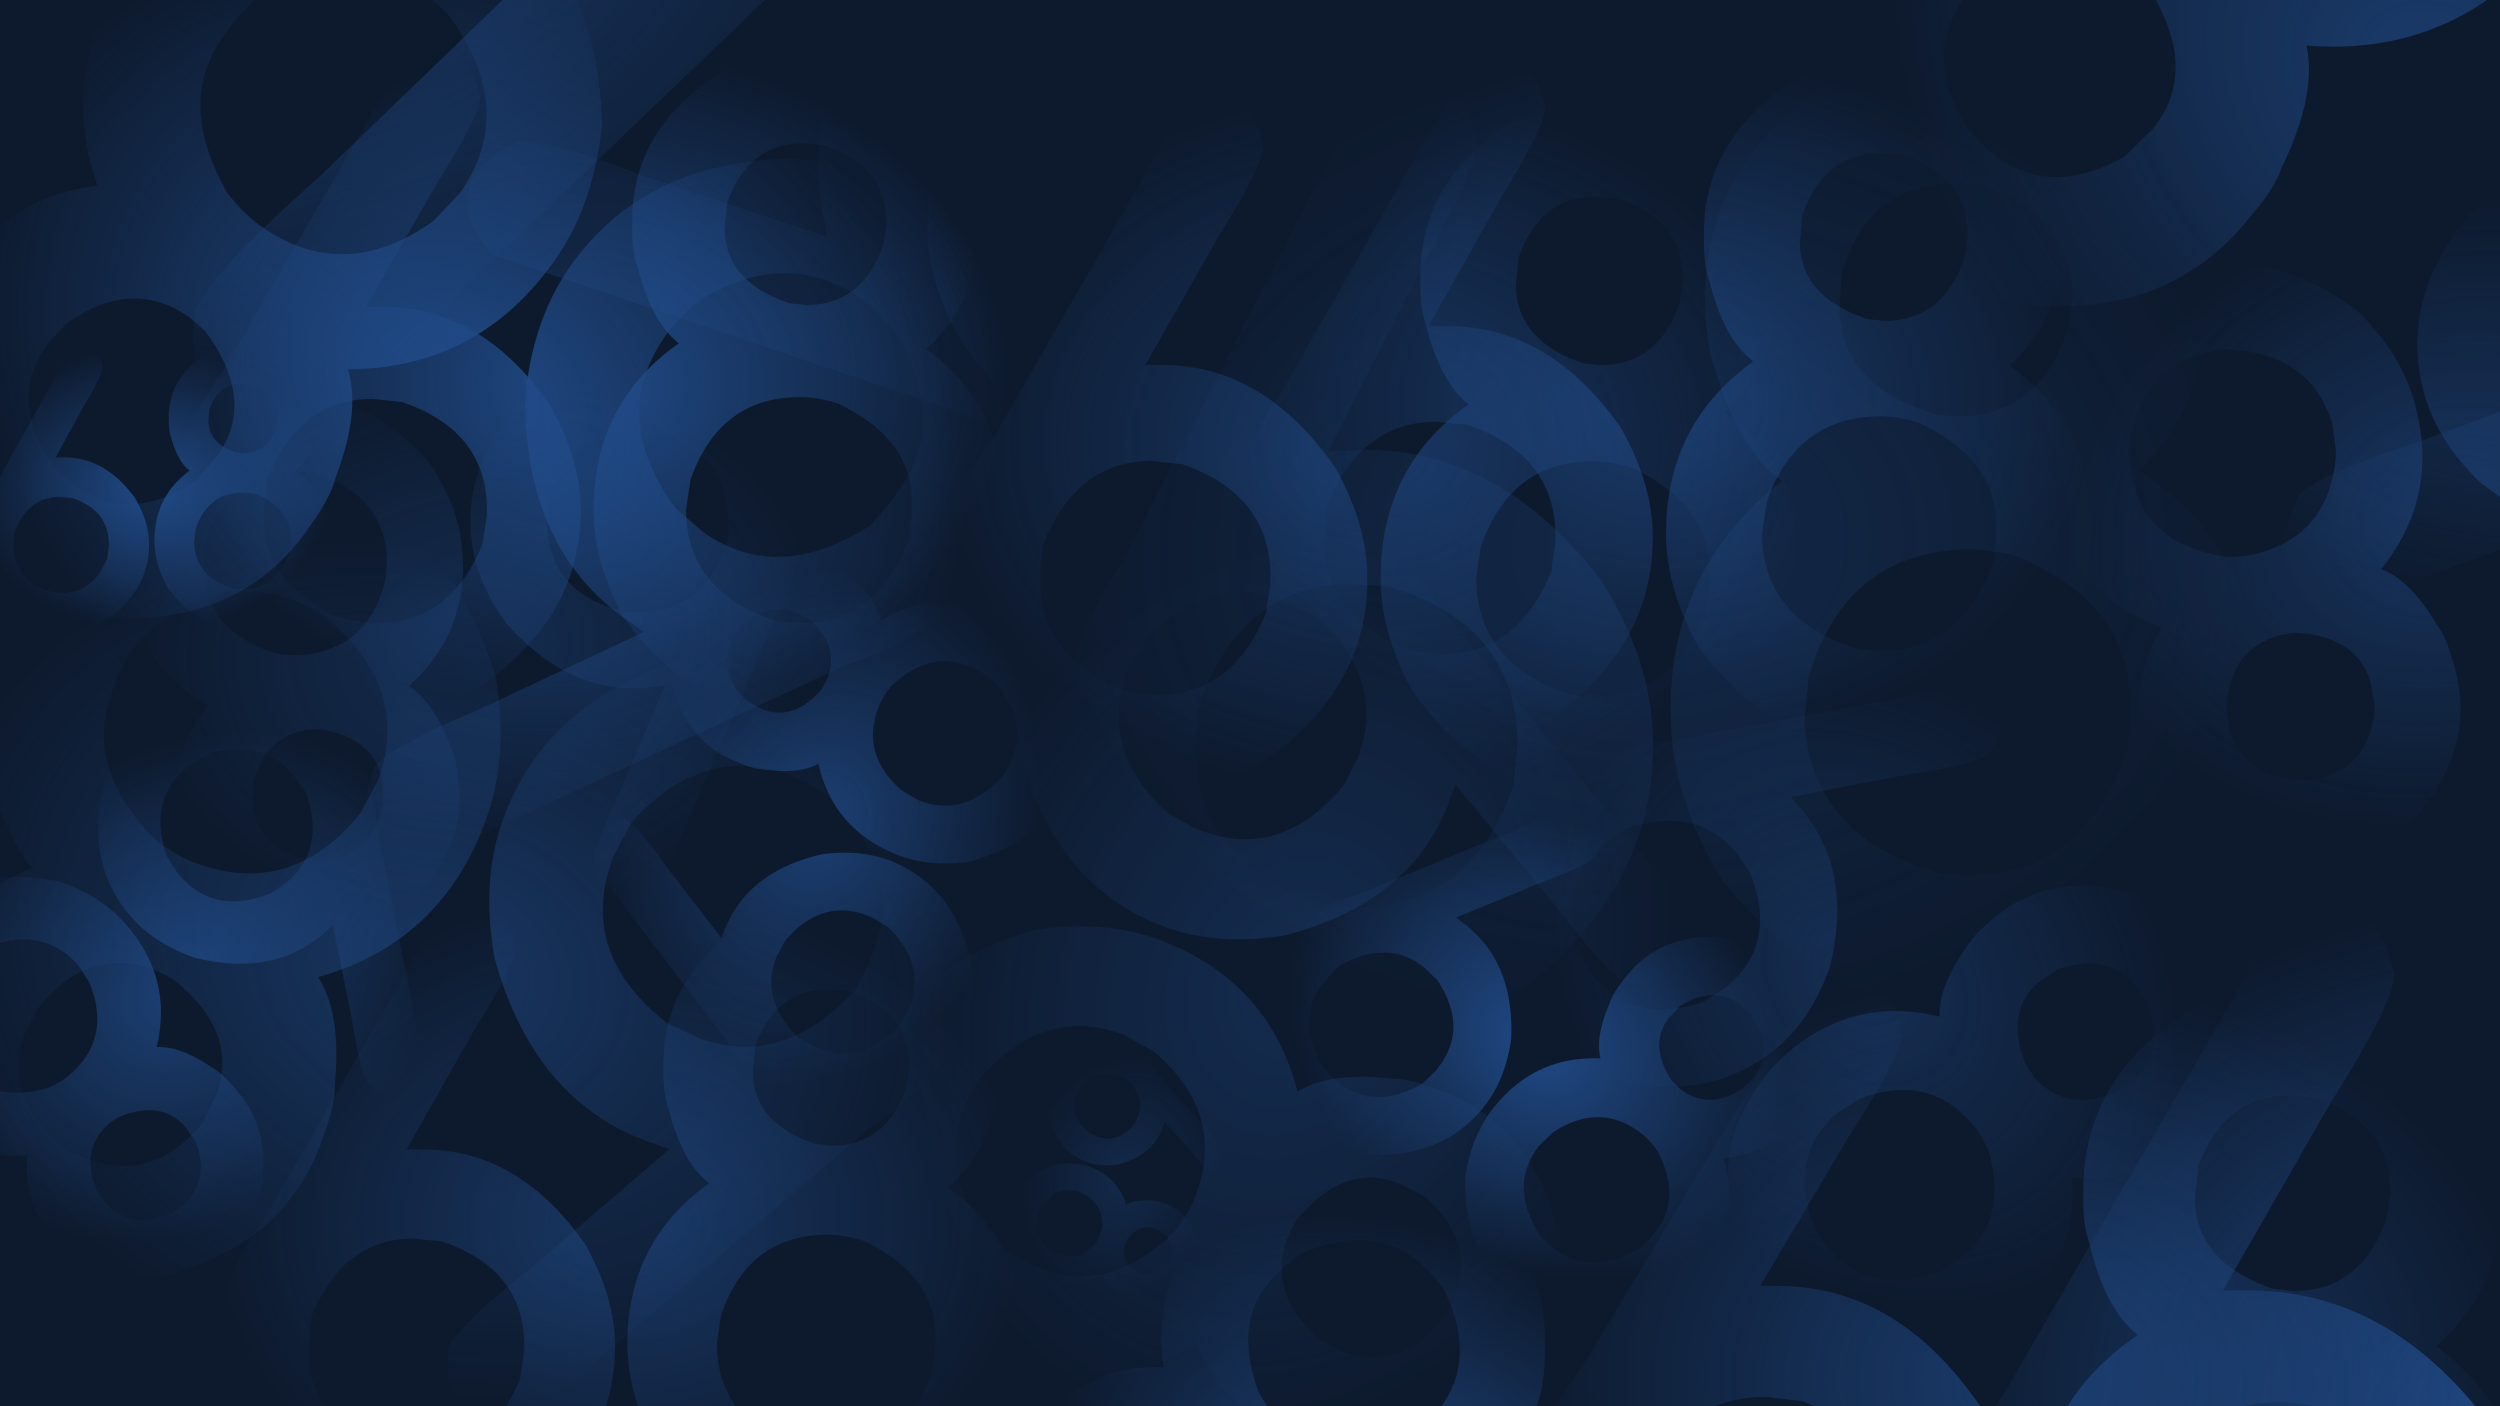 <svg xmlns="http://www.w3.org/2000/svg" xmlns:xlink="http://www.w3.org/1999/xlink" viewBox="0 0 1920 1080"><defs><radialGradient id="b" xlink:href="#a" gradientUnits="userSpaceOnUse" cy="293.53" cx="451.59" gradientTransform="matrix(1 0 0 .798 0 59.177)" r="321.78"/><linearGradient id="a"><stop offset="0" stop-color="#204a87"/><stop offset="1" stop-color="#204a87" stop-opacity="0"/></linearGradient></defs><path color="#000" fill="#0d1a2e" d="M0 0h1920v1080H0z"/><g stroke="url(#b)" stroke-width="2" fill="url(#b)"><path d="M202.85 386.91v11.95c0 31.185 17.982 55.882 53.947 74.092a162.565 162.565 0 0031.412 5.804c38.468 0 65.897-20.259 82.286-60.776l3.414-22.193v-4.438c0-40.29-21.738-67.832-65.215-82.628l-22.535-2.39c-37.33 0-64.418 20.6-81.262 61.8zm78.189-151.26h12.975c50.533 0 93.326 25.153 128.38 75.458 15.706 27.77 23.559 54.858 23.559 81.262 0 52.126-23.787 95.716-71.36 130.77-27.088 17.527-55.199 26.291-84.335 26.291h-6.487c-50.078 0-93.212-24.811-129.4-74.433-15.706-28.225-23.56-55.768-23.56-82.628 0-35.282 12.634-69.767 37.9-103.46l139.99-241.04c10.244-6.145 19.12-9.218 26.633-9.219 17.072 0 28.225 11.723 33.46 35.168 0 9.56-10.811 31.413-32.436 65.556zM618.72 37.622c42.338 0 78.189 18.666 107.55 55.996 16.844 22.991 25.266 48.257 25.266 75.799v6.487c0 37.103-13.43 67.833-40.29 92.188 40.745 29.591 61.117 70.792 61.117 123.6 0 52.354-23.901 96.172-71.702 131.45-27.088 17.527-55.313 26.291-84.676 26.291h-6.487c-50.305 0-93.668-24.81-130.09-74.433-15.706-28.453-23.56-56.223-23.56-83.31 0-54.63 21.853-97.31 65.557-128.04-14.113-10.927-24.697-30.502-31.754-58.728-2.732-7.056-4.098-16.73-4.098-29.022v-6.487c0-46.89 22.421-84.676 67.263-113.36 22.307-12.291 44.273-18.437 65.897-18.438zm-62.14 137.6c0 27.315 16.616 46.55 49.85 57.703l12.633 1.366c28.908 0 48.712-15.478 59.41-46.436l2.39-16.39c0-30.273-16.275-50.304-48.826-60.092l-15.023-1.366c-27.998 0-47.46 15.024-58.386 45.07zm-29.705 216.13c0 40.29 21.51 68.288 64.532 83.994 5.235 2.049 13.43 3.073 24.583 3.073 38.013 0 65.328-21.17 81.945-63.507l2.39-17.413v-12.292c0-32.323-19.007-57.475-57.02-75.458-10.47-3.187-20.03-4.78-28.68-4.78-41.429 0-69.54 21.169-84.336 63.507z" transform="scale(1 1)"/><path d="M202.85 386.91v11.95c0 31.185 17.982 55.882 53.947 74.092a162.565 162.565 0 0031.412 5.804c38.468 0 65.897-20.259 82.286-60.776l3.414-22.193v-4.438c0-40.29-21.738-67.832-65.215-82.628l-22.535-2.39c-37.33 0-64.418 20.6-81.262 61.8zm78.189-151.26h12.975c50.533 0 93.326 25.153 128.38 75.458 15.706 27.77 23.559 54.858 23.559 81.262 0 52.126-23.787 95.716-71.36 130.77-27.088 17.527-55.199 26.291-84.335 26.291h-6.487c-50.078 0-93.212-24.811-129.4-74.433-15.706-28.225-23.56-55.768-23.56-82.628 0-35.282 12.634-69.767 37.9-103.46l139.99-241.04c10.244-6.145 19.12-9.218 26.633-9.219 17.072 0 28.225 11.723 33.46 35.168 0 9.56-10.811 31.413-32.436 65.556zM618.72 37.622c42.338 0 78.189 18.666 107.55 55.996 16.844 22.991 25.266 48.257 25.266 75.799v6.487c0 37.103-13.43 67.833-40.29 92.188 40.745 29.591 61.117 70.792 61.117 123.6 0 52.354-23.901 96.172-71.702 131.45-27.088 17.527-55.313 26.291-84.676 26.291h-6.487c-50.305 0-93.668-24.81-130.09-74.433-15.706-28.453-23.56-56.223-23.56-83.31 0-54.63 21.853-97.31 65.557-128.04-14.113-10.927-24.697-30.502-31.754-58.728-2.732-7.056-4.098-16.73-4.098-29.022v-6.487c0-46.89 22.421-84.676 67.263-113.36 22.307-12.291 44.273-18.437 65.897-18.438zm-62.14 137.6c0 27.315 16.616 46.55 49.85 57.703l12.633 1.366c28.908 0 48.712-15.478 59.41-46.436l2.39-16.39c0-30.273-16.275-50.304-48.826-60.092l-15.023-1.366c-27.998 0-47.46 15.024-58.386 45.07zm-29.705 216.13c0 40.29 21.51 68.288 64.532 83.994 5.235 2.049 13.43 3.073 24.583 3.073 38.013 0 65.328-21.17 81.945-63.507l2.39-17.413v-12.292c0-32.323-19.007-57.475-57.02-75.458-10.47-3.187-20.03-4.78-28.68-4.78-41.429 0-69.54 21.169-84.336 63.507z" transform="matrix(-1.904 -.55 .55 -1.904 810.42 584.9)"/><path d="M202.85 386.91v11.95c0 31.185 17.982 55.882 53.947 74.092a162.565 162.565 0 0031.412 5.804c38.468 0 65.897-20.259 82.286-60.776l3.414-22.193v-4.438c0-40.29-21.738-67.832-65.215-82.628l-22.535-2.39c-37.33 0-64.418 20.6-81.262 61.8zm78.189-151.26h12.975c50.533 0 93.326 25.153 128.38 75.458 15.706 27.77 23.559 54.858 23.559 81.262 0 52.126-23.787 95.716-71.36 130.77-27.088 17.527-55.199 26.291-84.335 26.291h-6.487c-50.078 0-93.212-24.811-129.4-74.433-15.706-28.225-23.56-55.768-23.56-82.628 0-35.282 12.634-69.767 37.9-103.46l139.99-241.04c10.244-6.145 19.12-9.218 26.633-9.219 17.072 0 28.225 11.723 33.46 35.168 0 9.56-10.811 31.413-32.436 65.556zM618.72 37.622c42.338 0 78.189 18.666 107.55 55.996 16.844 22.991 25.266 48.257 25.266 75.799v6.487c0 37.103-13.43 67.833-40.29 92.188 40.745 29.591 61.117 70.792 61.117 123.6 0 52.354-23.901 96.172-71.702 131.45-27.088 17.527-55.313 26.291-84.676 26.291h-6.487c-50.305 0-93.668-24.81-130.09-74.433-15.706-28.453-23.56-56.223-23.56-83.31 0-54.63 21.853-97.31 65.557-128.04-14.113-10.927-24.697-30.502-31.754-58.728-2.732-7.056-4.098-16.73-4.098-29.022v-6.487c0-46.89 22.421-84.676 67.263-113.36 22.307-12.291 44.273-18.437 65.897-18.438zm-62.14 137.6c0 27.315 16.616 46.55 49.85 57.703l12.633 1.366c28.908 0 48.712-15.478 59.41-46.436l2.39-16.39c0-30.273-16.275-50.304-48.826-60.092l-15.023-1.366c-27.998 0-47.46 15.024-58.386 45.07zm-29.705 216.13c0 40.29 21.51 68.288 64.532 83.994 5.235 2.049 13.43 3.073 24.583 3.073 38.013 0 65.328-21.17 81.945-63.507l2.39-17.413v-12.292c0-32.323-19.007-57.475-57.02-75.458-10.47-3.187-20.03-4.78-28.68-4.78-41.429 0-69.54 21.169-84.336 63.507z" transform="matrix(-1.03 -.719 .719 -1.03 614.66 930.07)"/><g opacity=".818"><path d="M202.85 386.91v11.95c0 31.185 17.982 55.882 53.947 74.092a162.565 162.565 0 0031.412 5.804c38.468 0 65.897-20.259 82.286-60.776l3.414-22.193v-4.438c0-40.29-21.738-67.832-65.215-82.628l-22.535-2.39c-37.33 0-64.418 20.6-81.262 61.8zm78.189-151.26h12.975c50.533 0 93.326 25.153 128.38 75.458 15.706 27.77 23.559 54.858 23.559 81.262 0 52.126-23.787 95.716-71.36 130.77-27.088 17.527-55.199 26.291-84.335 26.291h-6.487c-50.078 0-93.212-24.811-129.4-74.433-15.706-28.225-23.56-55.768-23.56-82.628 0-35.282 12.634-69.767 37.9-103.46l139.99-241.04c10.244-6.145 19.12-9.218 26.633-9.219 17.072 0 28.225 11.723 33.46 35.168 0 9.56-10.811 31.413-32.436 65.556zM618.72 37.622c42.338 0 78.189 18.666 107.55 55.996 16.844 22.991 25.266 48.257 25.266 75.799v6.487c0 37.103-13.43 67.833-40.29 92.188 40.745 29.591 61.117 70.792 61.117 123.6 0 52.354-23.901 96.172-71.702 131.45-27.088 17.527-55.313 26.291-84.676 26.291h-6.487c-50.305 0-93.668-24.81-130.09-74.433-15.706-28.453-23.56-56.223-23.56-83.31 0-54.63 21.853-97.31 65.557-128.04-14.113-10.927-24.697-30.502-31.754-58.728-2.732-7.056-4.098-16.73-4.098-29.022v-6.487c0-46.89 22.421-84.676 67.263-113.36 22.307-12.291 44.273-18.437 65.897-18.438zm-62.14 137.6c0 27.315 16.616 46.55 49.85 57.703l12.633 1.366c28.908 0 48.712-15.478 59.41-46.436l2.39-16.39c0-30.273-16.275-50.304-48.826-60.092l-15.023-1.366c-27.998 0-47.46 15.024-58.386 45.07zm-29.705 216.13c0 40.29 21.51 68.288 64.532 83.994 5.235 2.049 13.43 3.073 24.583 3.073 38.013 0 65.328-21.17 81.945-63.507l2.39-17.413v-12.292c0-32.323-19.007-57.475-57.02-75.458-10.47-3.187-20.03-4.78-28.68-4.78-41.429 0-69.54 21.169-84.336 63.507z" transform="matrix(-.511 .449 -.449 -.511 505.1 704.85)"/></g><g opacity=".584"><path d="M202.85 386.91v11.95c0 31.185 17.982 55.882 53.947 74.092a162.565 162.565 0 0031.412 5.804c38.468 0 65.897-20.259 82.286-60.776l3.414-22.193v-4.438c0-40.29-21.738-67.832-65.215-82.628l-22.535-2.39c-37.33 0-64.418 20.6-81.262 61.8zm78.189-151.26h12.975c50.533 0 93.326 25.153 128.38 75.458 15.706 27.77 23.559 54.858 23.559 81.262 0 52.126-23.787 95.716-71.36 130.77-27.088 17.527-55.199 26.291-84.335 26.291h-6.487c-50.078 0-93.212-24.811-129.4-74.433-15.706-28.225-23.56-55.768-23.56-82.628 0-35.282 12.634-69.767 37.9-103.46l139.99-241.04c10.244-6.145 19.12-9.218 26.633-9.219 17.072 0 28.225 11.723 33.46 35.168 0 9.56-10.811 31.413-32.436 65.556zM618.72 37.622c42.338 0 78.189 18.666 107.55 55.996 16.844 22.991 25.266 48.257 25.266 75.799v6.487c0 37.103-13.43 67.833-40.29 92.188 40.745 29.591 61.117 70.792 61.117 123.6 0 52.354-23.901 96.172-71.702 131.45-27.088 17.527-55.313 26.291-84.676 26.291h-6.487c-50.305 0-93.668-24.81-130.09-74.433-15.706-28.453-23.56-56.223-23.56-83.31 0-54.63 21.853-97.31 65.557-128.04-14.113-10.927-24.697-30.502-31.754-58.728-2.732-7.056-4.098-16.73-4.098-29.022v-6.487c0-46.89 22.421-84.676 67.263-113.36 22.307-12.291 44.273-18.437 65.897-18.438zm-62.14 137.6c0 27.315 16.616 46.55 49.85 57.703l12.633 1.366c28.908 0 48.712-15.478 59.41-46.436l2.39-16.39c0-30.273-16.275-50.304-48.826-60.092l-15.023-1.366c-27.998 0-47.46 15.024-58.386 45.07zm-29.705 216.13c0 40.29 21.51 68.288 64.532 83.994 5.235 2.049 13.43 3.073 24.583 3.073 38.013 0 65.328-21.17 81.945-63.507l2.39-17.413v-12.292c0-32.323-19.007-57.475-57.02-75.458-10.47-3.187-20.03-4.78-28.68-4.78-41.429 0-69.54 21.169-84.336 63.507z" transform="matrix(-1.171 -.413 .413 -1.171 745.95 1274.5)"/></g><g opacity=".39"><path d="M857.274 244.88l15.846-3.222c41.351-8.409 69.25-38.912 83.699-91.512a219.973 219.973 0 00-.774-43.218c-10.372-51.008-44.632-81.916-102.777-92.723l-30.349 1.457-5.885 1.197c-53.423 10.864-84.084 47.115-91.98 108.756l2.907 30.526c10.067 49.5 44.686 79.863 103.86 91.089zM635.62 181.99l-3.499-17.206c-13.626-67.006 8.188-130.532 65.44-190.579 32.588-28.314 66.389-46.031 101.4-53.151 69.12-14.056 133.334 5.731 192.644 59.361 30.545 31.193 49.746 66.104 57.602 104.739l1.75 8.602c13.503 66.403-7.765 130.29-63.806 191.655-33.19 28.437-67.595 46.277-103.212 53.52-46.784 9.514-95.917 2.061-147.407-22.357l-357.368-120.63c-10.91-11.926-17.379-22.868-19.405-32.829-4.603-22.637 7.934-40.587 37.61-53.852 12.677-2.578 44.569 5.866 95.674 25.334zM281.979-212.377c-11.416-56.14 3.667-108.712 45.25-157.711 25.944-28.535 57.176-46.515 93.696-53.942l8.602-1.75c49.2-10.004 93.568-.482 133.106 28.567 28.25-62.007 77.39-100.13 147.413-114.37 69.422-14.117 133.97 5.76 193.637 59.631 30.546 31.193 49.777 66.256 57.695 105.191l1.75 8.602c13.564 66.705-7.642 130.894-63.62 192.57-33.493 28.5-68.199 46.4-104.118 53.705-72.439 14.73-134.924-2.737-187.458-52.402-10.682 21.66-33.785 40.973-69.31 57.942-8.619 5.524-21.078 9.944-37.378 13.259l-8.602 1.749c-62.176 12.644-118.326-6.898-168.453-58.623-22.313-26.265-36.385-53.735-42.218-82.408zm199.214 45.293c36.22-7.365 57.244-34.585 63.072-81.66l-1.596-17.12c-7.794-38.332-33.659-60.419-77.594-66.256l-22.376 1.25c-40.143 8.163-62.316 35.145-66.517 80.947l2.24 20.289c7.55 37.125 32.719 58.88 75.506 65.267zm294.598-18.89c53.424-10.864 84.75-46.936 93.975-108.219 1.305-7.494.453-18.637-2.554-33.425-10.25-50.406-45.686-80.917-106.307-91.535l-23.734 1.526-16.3 3.315c-42.86 8.716-71.086 40.701-84.681 95.956-1.402 14.743-.937 27.85 1.395 39.32 11.172 54.933 46.822 86.501 106.951 94.703z" stroke-width="2.706"/></g><path d="M1476.125-8.627l2.843-15.45c7.421-40.315-9.95-76.523-52.112-108.623a213.694 213.694 0 00-39.228-14.978c-49.731-9.154-90.012 10.51-120.841 58.99l-9.696 27.879-1.056 5.738c-9.587 52.086 11.962 92.866 64.648 122.34l28.565 8.452c48.261 8.883 88.181-11.302 119.761-60.558zm-137.077 176.943l-16.774-3.088c-65.329-12.025-114.666-54.726-148.014-128.101-13.696-39.639-17.403-76.527-11.12-110.662 12.405-67.388 53.529-118.081 123.373-152.079 39.19-16.213 77.617-20.853 115.284-13.92l8.387 1.544c64.74 11.916 114.6 54.256 149.576 127.019 13.588 40.226 17.187 77.703 10.795 112.427-8.396 45.613-32.934 87.189-73.616 124.735l-238.337 278.304c-14.705 5.507-26.912 7.368-36.624 5.58-22.07-4.062-33.7-21.871-34.89-53.427 2.276-12.36 21.453-38.038 57.534-77.032zM855.371 343.972c-54.734-10.076-96.64-42.738-125.716-97.985-16.305-33.73-21.18-68.399-14.626-104.005l1.543-8.387c8.83-47.966 33.504-84.498 74.024-109.593-45.633-47.95-62.166-106.063-49.6-174.333 12.459-67.683 53.785-118.644 123.976-152.877 39.19-16.213 77.765-20.826 115.726-13.84l8.387 1.545c65.034 11.97 115.19 54.364 150.468 127.183 13.534 40.521 17.078 78.29 10.632 113.31-13 70.626-51.406 120.601-115.219 149.93 15.645 17.484 24.67 45.31 27.077 83.48 1.852 9.771 1.316 22.603-1.61 38.494l-1.543 8.387c-11.158 60.619-49.135 104.133-113.933 130.545-31.763 10.582-61.623 13.3-89.579 8.156zM968.45 180.869c6.5-35.313-10.404-64.134-50.715-86.46l-16.007-4.772c-37.372-6.88-66.658 8.418-87.855 45.895l-6.99 20.619c-7.204 39.138 9.07 68.907 48.823 89.307l19.096 5.34c36.196 6.662 64.932-8.13 86.207-44.373zm89.833-272.344c9.588-52.087-11.558-93.401-63.44-123.944-6.28-3.894-16.63-7.168-31.05-9.822-49.143-9.046-89.493 11.822-121.05 62.602l-7.233 21.943-2.925 15.891c-7.692 41.787 10.895 78.827 55.759 111.12C901.122-7.072 913.102-2.737 924.284-.68c53.559 9.858 94.939-10.82 124.14-62.033z" stroke-width="2.629"/><g opacity=".785"><path d="M202.85 386.91v11.95c0 31.185 17.982 55.882 53.947 74.092a162.565 162.565 0 0031.412 5.804c38.468 0 65.897-20.259 82.286-60.776l3.414-22.193v-4.438c0-40.29-21.738-67.832-65.215-82.628l-22.535-2.39c-37.33 0-64.418 20.6-81.262 61.8zm78.189-151.26h12.975c50.533 0 93.326 25.153 128.38 75.458 15.706 27.77 23.559 54.858 23.559 81.262 0 52.126-23.787 95.716-71.36 130.77-27.088 17.527-55.199 26.291-84.335 26.291h-6.487c-50.078 0-93.212-24.811-129.4-74.433-15.706-28.225-23.56-55.768-23.56-82.628 0-35.282 12.634-69.767 37.9-103.46l139.99-241.04c10.244-6.145 19.12-9.218 26.633-9.219 17.072 0 28.225 11.723 33.46 35.168 0 9.56-10.811 31.413-32.436 65.556zM618.72 37.622c42.338 0 78.189 18.666 107.55 55.996 16.844 22.991 25.266 48.257 25.266 75.799v6.487c0 37.103-13.43 67.833-40.29 92.188 40.745 29.591 61.117 70.792 61.117 123.6 0 52.354-23.901 96.172-71.702 131.45-27.088 17.527-55.313 26.291-84.676 26.291h-6.487c-50.305 0-93.668-24.81-130.09-74.433-15.706-28.453-23.56-56.223-23.56-83.31 0-54.63 21.853-97.31 65.557-128.04-14.113-10.927-24.697-30.502-31.754-58.728-2.732-7.056-4.098-16.73-4.098-29.022v-6.487c0-46.89 22.421-84.676 67.263-113.36 22.307-12.291 44.273-18.437 65.897-18.438zm-62.14 137.6c0 27.315 16.616 46.55 49.85 57.703l12.633 1.366c28.908 0 48.712-15.478 59.41-46.436l2.39-16.39c0-30.273-16.275-50.304-48.826-60.092l-15.023-1.366c-27.998 0-47.46 15.024-58.386 45.07zm-29.705 216.13c0 40.29 21.51 68.288 64.532 83.994 5.235 2.049 13.43 3.073 24.583 3.073 38.013 0 65.328-21.17 81.945-63.507l2.39-17.413v-12.292c0-32.323-19.007-57.475-57.02-75.458-10.47-3.187-20.03-4.78-28.68-4.78-41.429 0-69.54 21.169-84.336 63.507z" transform="matrix(.242 -.585 .585 .242 348.1 827.72)"/></g><g opacity=".595"><path d="M202.85 386.91v11.95c0 31.185 17.982 55.882 53.947 74.092a162.565 162.565 0 0031.412 5.804c38.468 0 65.897-20.259 82.286-60.776l3.414-22.193v-4.438c0-40.29-21.738-67.832-65.215-82.628l-22.535-2.39c-37.33 0-64.418 20.6-81.262 61.8zm78.189-151.26h12.975c50.533 0 93.326 25.153 128.38 75.458 15.706 27.77 23.559 54.858 23.559 81.262 0 52.126-23.787 95.716-71.36 130.77-27.088 17.527-55.199 26.291-84.335 26.291h-6.487c-50.078 0-93.212-24.811-129.4-74.433-15.706-28.225-23.56-55.768-23.56-82.628 0-35.282 12.634-69.767 37.9-103.46l139.99-241.04c10.244-6.145 19.12-9.218 26.633-9.219 17.072 0 28.225 11.723 33.46 35.168 0 9.56-10.811 31.413-32.436 65.556zM618.72 37.622c42.338 0 78.189 18.666 107.55 55.996 16.844 22.991 25.266 48.257 25.266 75.799v6.487c0 37.103-13.43 67.833-40.29 92.188 40.745 29.591 61.117 70.792 61.117 123.6 0 52.354-23.901 96.172-71.702 131.45-27.088 17.527-55.313 26.291-84.676 26.291h-6.487c-50.305 0-93.668-24.81-130.09-74.433-15.706-28.453-23.56-56.223-23.56-83.31 0-54.63 21.853-97.31 65.557-128.04-14.113-10.927-24.697-30.502-31.754-58.728-2.732-7.056-4.098-16.73-4.098-29.022v-6.487c0-46.89 22.421-84.676 67.263-113.36 22.307-12.291 44.273-18.437 65.897-18.438zm-62.14 137.6c0 27.315 16.616 46.55 49.85 57.703l12.633 1.366c28.908 0 48.712-15.478 59.41-46.436l2.39-16.39c0-30.273-16.275-50.304-48.826-60.092l-15.023-1.366c-27.998 0-47.46 15.024-58.386 45.07zm-29.705 216.13c0 40.29 21.51 68.288 64.532 83.994 5.235 2.049 13.43 3.073 24.583 3.073 38.013 0 65.328-21.17 81.945-63.507l2.39-17.413v-12.292c0-32.323-19.007-57.475-57.02-75.458-10.47-3.187-20.03-4.78-28.68-4.78-41.429 0-69.54 21.169-84.336 63.507z" transform="matrix(.967 -.005 .005 .967 39.116 656.41)"/></g><g opacity=".397"><path d="M202.85 386.91v11.95c0 31.185 17.982 55.882 53.947 74.092a162.565 162.565 0 0031.412 5.804c38.468 0 65.897-20.259 82.286-60.776l3.414-22.193v-4.438c0-40.29-21.738-67.832-65.215-82.628l-22.535-2.39c-37.33 0-64.418 20.6-81.262 61.8zm78.189-151.26h12.975c50.533 0 93.326 25.153 128.38 75.458 15.706 27.77 23.559 54.858 23.559 81.262 0 52.126-23.787 95.716-71.36 130.77-27.088 17.527-55.199 26.291-84.335 26.291h-6.487c-50.078 0-93.212-24.811-129.4-74.433-15.706-28.225-23.56-55.768-23.56-82.628 0-35.282 12.634-69.767 37.9-103.46l139.99-241.04c10.244-6.145 19.12-9.218 26.633-9.219 17.072 0 28.225 11.723 33.46 35.168 0 9.56-10.811 31.413-32.436 65.556zM618.72 37.622c42.338 0 78.189 18.666 107.55 55.996 16.844 22.991 25.266 48.257 25.266 75.799v6.487c0 37.103-13.43 67.833-40.29 92.188 40.745 29.591 61.117 70.792 61.117 123.6 0 52.354-23.901 96.172-71.702 131.45-27.088 17.527-55.313 26.291-84.676 26.291h-6.487c-50.305 0-93.668-24.81-130.09-74.433-15.706-28.453-23.56-56.223-23.56-83.31 0-54.63 21.853-97.31 65.557-128.04-14.113-10.927-24.697-30.502-31.754-58.728-2.732-7.056-4.098-16.73-4.098-29.022v-6.487c0-46.89 22.421-84.676 67.263-113.36 22.307-12.291 44.273-18.437 65.897-18.438zm-62.14 137.6c0 27.315 16.616 46.55 49.85 57.703l12.633 1.366c28.908 0 48.712-15.478 59.41-46.436l2.39-16.39c0-30.273-16.275-50.304-48.826-60.092l-15.023-1.366c-27.998 0-47.46 15.024-58.386 45.07zm-29.705 216.13c0 40.29 21.51 68.288 64.532 83.994 5.235 2.049 13.43 3.073 24.583 3.073 38.013 0 65.328-21.17 81.945-63.507l2.39-17.413v-12.292c0-32.323-19.007-57.475-57.02-75.458-10.47-3.187-20.03-4.78-28.68-4.78-41.429 0-69.54 21.169-84.336 63.507z" transform="matrix(-.808 .097 -.097 -.808 760.71 689.58)"/></g><g opacity=".386"><path d="M202.85 386.91v11.95c0 31.185 17.982 55.882 53.947 74.092a162.565 162.565 0 0031.412 5.804c38.468 0 65.897-20.259 82.286-60.776l3.414-22.193v-4.438c0-40.29-21.738-67.832-65.215-82.628l-22.535-2.39c-37.33 0-64.418 20.6-81.262 61.8zm78.189-151.26h12.975c50.533 0 93.326 25.153 128.38 75.458 15.706 27.77 23.559 54.858 23.559 81.262 0 52.126-23.787 95.716-71.36 130.77-27.088 17.527-55.199 26.291-84.335 26.291h-6.487c-50.078 0-93.212-24.811-129.4-74.433-15.706-28.225-23.56-55.768-23.56-82.628 0-35.282 12.634-69.767 37.9-103.46l139.99-241.04c10.244-6.145 19.12-9.218 26.633-9.219 17.072 0 28.225 11.723 33.46 35.168 0 9.56-10.811 31.413-32.436 65.556zM618.72 37.622c42.338 0 78.189 18.666 107.55 55.996 16.844 22.991 25.266 48.257 25.266 75.799v6.487c0 37.103-13.43 67.833-40.29 92.188 40.745 29.591 61.117 70.792 61.117 123.6 0 52.354-23.901 96.172-71.702 131.45-27.088 17.527-55.313 26.291-84.676 26.291h-6.487c-50.305 0-93.668-24.81-130.09-74.433-15.706-28.453-23.56-56.223-23.56-83.31 0-54.63 21.853-97.31 65.557-128.04-14.113-10.927-24.697-30.502-31.754-58.728-2.732-7.056-4.098-16.73-4.098-29.022v-6.487c0-46.89 22.421-84.676 67.263-113.36 22.307-12.291 44.273-18.437 65.897-18.438zm-62.14 137.6c0 27.315 16.616 46.55 49.85 57.703l12.633 1.366c28.908 0 48.712-15.478 59.41-46.436l2.39-16.39c0-30.273-16.275-50.304-48.826-60.092l-15.023-1.366c-27.998 0-47.46 15.024-58.386 45.07zm-29.705 216.13c0 40.29 21.51 68.288 64.532 83.994 5.235 2.049 13.43 3.073 24.583 3.073 38.013 0 65.328-21.17 81.945-63.507l2.39-17.413v-12.292c0-32.323-19.007-57.475-57.02-75.458-10.47-3.187-20.03-4.78-28.68-4.78-41.429 0-69.54 21.169-84.336 63.507z" transform="matrix(-.385 1.026 -1.026 -.385 1467.8 404.94)"/></g><g opacity=".339"><path d="M202.85 386.91v11.95c0 31.185 17.982 55.882 53.947 74.092a162.565 162.565 0 0031.412 5.804c38.468 0 65.897-20.259 82.286-60.776l3.414-22.193v-4.438c0-40.29-21.738-67.832-65.215-82.628l-22.535-2.39c-37.33 0-64.418 20.6-81.262 61.8zm78.189-151.26h12.975c50.533 0 93.326 25.153 128.38 75.458 15.706 27.77 23.559 54.858 23.559 81.262 0 52.126-23.787 95.716-71.36 130.77-27.088 17.527-55.199 26.291-84.335 26.291h-6.487c-50.078 0-93.212-24.811-129.4-74.433-15.706-28.225-23.56-55.768-23.56-82.628 0-35.282 12.634-69.767 37.9-103.46l139.99-241.04c10.244-6.145 19.12-9.218 26.633-9.219 17.072 0 28.225 11.723 33.46 35.168 0 9.56-10.811 31.413-32.436 65.556zM618.72 37.622c42.338 0 78.189 18.666 107.55 55.996 16.844 22.991 25.266 48.257 25.266 75.799v6.487c0 37.103-13.43 67.833-40.29 92.188 40.745 29.591 61.117 70.792 61.117 123.6 0 52.354-23.901 96.172-71.702 131.45-27.088 17.527-55.313 26.291-84.676 26.291h-6.487c-50.305 0-93.668-24.81-130.09-74.433-15.706-28.453-23.56-56.223-23.56-83.31 0-54.63 21.853-97.31 65.557-128.04-14.113-10.927-24.697-30.502-31.754-58.728-2.732-7.056-4.098-16.73-4.098-29.022v-6.487c0-46.89 22.421-84.676 67.263-113.36 22.307-12.291 44.273-18.437 65.897-18.438zm-62.14 137.6c0 27.315 16.616 46.55 49.85 57.703l12.633 1.366c28.908 0 48.712-15.478 59.41-46.436l2.39-16.39c0-30.273-16.275-50.304-48.826-60.092l-15.023-1.366c-27.998 0-47.46 15.024-58.386 45.07zm-29.705 216.13c0 40.29 21.51 68.288 64.532 83.994 5.235 2.049 13.43 3.073 24.583 3.073 38.013 0 65.328-21.17 81.945-63.507l2.39-17.413v-12.292c0-32.323-19.007-57.475-57.02-75.458-10.47-3.187-20.03-4.78-28.68-4.78-41.429 0-69.54 21.169-84.336 63.507z" transform="matrix(-.09 .277 -.277 -.091 984.94 805.09)"/></g><path d="M202.85 386.91v11.95c0 31.185 17.982 55.882 53.947 74.092a162.565 162.565 0 0031.412 5.804c38.468 0 65.897-20.259 82.286-60.776l3.414-22.193v-4.438c0-40.29-21.738-67.832-65.215-82.628l-22.535-2.39c-37.33 0-64.418 20.6-81.262 61.8zm78.189-151.26h12.975c50.533 0 93.326 25.153 128.38 75.458 15.706 27.77 23.559 54.858 23.559 81.262 0 52.126-23.787 95.716-71.36 130.77-27.088 17.527-55.199 26.291-84.335 26.291h-6.487c-50.078 0-93.212-24.811-129.4-74.433-15.706-28.225-23.56-55.768-23.56-82.628 0-35.282 12.634-69.767 37.9-103.46l139.99-241.04c10.244-6.145 19.12-9.218 26.633-9.219 17.072 0 28.225 11.723 33.46 35.168 0 9.56-10.811 31.413-32.436 65.556zM618.72 37.622c42.338 0 78.189 18.666 107.55 55.996 16.844 22.991 25.266 48.257 25.266 75.799v6.487c0 37.103-13.43 67.833-40.29 92.188 40.745 29.591 61.117 70.792 61.117 123.6 0 52.354-23.901 96.172-71.702 131.45-27.088 17.527-55.313 26.291-84.676 26.291h-6.487c-50.305 0-93.668-24.81-130.09-74.433-15.706-28.453-23.56-56.223-23.56-83.31 0-54.63 21.853-97.31 65.557-128.04-14.113-10.927-24.697-30.502-31.754-58.728-2.732-7.056-4.098-16.73-4.098-29.022v-6.487c0-46.89 22.421-84.676 67.263-113.36 22.307-12.291 44.273-18.437 65.897-18.438zm-62.14 137.6c0 27.315 16.616 46.55 49.85 57.703l12.633 1.366c28.908 0 48.712-15.478 59.41-46.436l2.39-16.39c0-30.273-16.275-50.304-48.826-60.092l-15.023-1.366c-27.998 0-47.46 15.024-58.386 45.07zm-29.705 216.13c0 40.29 21.51 68.288 64.532 83.994 5.235 2.049 13.43 3.073 24.583 3.073 38.013 0 65.328-21.17 81.945-63.507l2.39-17.413v-12.292c0-32.323-19.007-57.475-57.02-75.458-10.47-3.187-20.03-4.78-28.68-4.78-41.429 0-69.54 21.169-84.336 63.507z" transform="matrix(-.658 -.665 .665 -.658 1183.4 1699.5)"/><g opacity=".311"><path d="M202.85 386.91v11.95c0 31.185 17.982 55.882 53.947 74.092a162.565 162.565 0 0031.412 5.804c38.468 0 65.897-20.259 82.286-60.776l3.414-22.193v-4.438c0-40.29-21.738-67.832-65.215-82.628l-22.535-2.39c-37.33 0-64.418 20.6-81.262 61.8zm78.189-151.26h12.975c50.533 0 93.326 25.153 128.38 75.458 15.706 27.77 23.559 54.858 23.559 81.262 0 52.126-23.787 95.716-71.36 130.77-27.088 17.527-55.199 26.291-84.335 26.291h-6.487c-50.078 0-93.212-24.811-129.4-74.433-15.706-28.225-23.56-55.768-23.56-82.628 0-35.282 12.634-69.767 37.9-103.46l139.99-241.04c10.244-6.145 19.12-9.218 26.633-9.219 17.072 0 28.225 11.723 33.46 35.168 0 9.56-10.811 31.413-32.436 65.556zM618.72 37.622c42.338 0 78.189 18.666 107.55 55.996 16.844 22.991 25.266 48.257 25.266 75.799v6.487c0 37.103-13.43 67.833-40.29 92.188 40.745 29.591 61.117 70.792 61.117 123.6 0 52.354-23.901 96.172-71.702 131.45-27.088 17.527-55.313 26.291-84.676 26.291h-6.487c-50.305 0-93.668-24.81-130.09-74.433-15.706-28.453-23.56-56.223-23.56-83.31 0-54.63 21.853-97.31 65.557-128.04-14.113-10.927-24.697-30.502-31.754-58.728-2.732-7.056-4.098-16.73-4.098-29.022v-6.487c0-46.89 22.421-84.676 67.263-113.36 22.307-12.291 44.273-18.437 65.897-18.438zm-62.14 137.6c0 27.315 16.616 46.55 49.85 57.703l12.633 1.366c28.908 0 48.712-15.478 59.41-46.436l2.39-16.39c0-30.273-16.275-50.304-48.826-60.092l-15.023-1.366c-27.998 0-47.46 15.024-58.386 45.07zm-29.705 216.13c0 40.29 21.51 68.288 64.532 83.994 5.235 2.049 13.43 3.073 24.583 3.073 38.013 0 65.328-21.17 81.945-63.507l2.39-17.413v-12.292c0-32.323-19.007-57.475-57.02-75.458-10.47-3.187-20.03-4.78-28.68-4.78-41.429 0-69.54 21.169-84.336 63.507z" transform="matrix(1.442 -.074 .074 1.442 597.14 27.815)"/></g><g opacity=".426"><path d="M202.85 386.91v11.95c0 31.185 17.982 55.882 53.947 74.092a162.565 162.565 0 0031.412 5.804c38.468 0 65.897-20.259 82.286-60.776l3.414-22.193v-4.438c0-40.29-21.738-67.832-65.215-82.628l-22.535-2.39c-37.33 0-64.418 20.6-81.262 61.8zm78.189-151.26h12.975c50.533 0 93.326 25.153 128.38 75.458 15.706 27.77 23.559 54.858 23.559 81.262 0 52.126-23.787 95.716-71.36 130.77-27.088 17.527-55.199 26.291-84.335 26.291h-6.487c-50.078 0-93.212-24.811-129.4-74.433-15.706-28.225-23.56-55.768-23.56-82.628 0-35.282 12.634-69.767 37.9-103.46l139.99-241.04c10.244-6.145 19.12-9.218 26.633-9.219 17.072 0 28.225 11.723 33.46 35.168 0 9.56-10.811 31.413-32.436 65.556zM618.72 37.622c42.338 0 78.189 18.666 107.55 55.996 16.844 22.991 25.266 48.257 25.266 75.799v6.487c0 37.103-13.43 67.833-40.29 92.188 40.745 29.591 61.117 70.792 61.117 123.6 0 52.354-23.901 96.172-71.702 131.45-27.088 17.527-55.313 26.291-84.676 26.291h-6.487c-50.305 0-93.668-24.81-130.09-74.433-15.706-28.453-23.56-56.223-23.56-83.31 0-54.63 21.853-97.31 65.557-128.04-14.113-10.927-24.697-30.502-31.754-58.728-2.732-7.056-4.098-16.73-4.098-29.022v-6.487c0-46.89 22.421-84.676 67.263-113.36 22.307-12.291 44.273-18.437 65.897-18.438zm-62.14 137.6c0 27.315 16.616 46.55 49.85 57.703l12.633 1.366c28.908 0 48.712-15.478 59.41-46.436l2.39-16.39c0-30.273-16.275-50.304-48.826-60.092l-15.023-1.366c-27.998 0-47.46 15.024-58.386 45.07zm-29.705 216.13c0 40.29 21.51 68.288 64.532 83.994 5.235 2.049 13.43 3.073 24.583 3.073 38.013 0 65.328-21.17 81.945-63.507l2.39-17.413v-12.292c0-32.323-19.007-57.475-57.02-75.458-10.47-3.187-20.03-4.78-28.68-4.78-41.429 0-69.54 21.169-84.336 63.507z" transform="matrix(.55 .638 -.638 .55 1371.1 303.19)"/></g><path d="M202.85 386.91v11.95c0 31.185 17.982 55.882 53.947 74.092a162.565 162.565 0 0031.412 5.804c38.468 0 65.897-20.259 82.286-60.776l3.414-22.193v-4.438c0-40.29-21.738-67.832-65.215-82.628l-22.535-2.39c-37.33 0-64.418 20.6-81.262 61.8zm78.189-151.26h12.975c50.533 0 93.326 25.153 128.38 75.458 15.706 27.77 23.559 54.858 23.559 81.262 0 52.126-23.787 95.716-71.36 130.77-27.088 17.527-55.199 26.291-84.335 26.291h-6.487c-50.078 0-93.212-24.811-129.4-74.433-15.706-28.225-23.56-55.768-23.56-82.628 0-35.282 12.634-69.767 37.9-103.46l139.99-241.04c10.244-6.145 19.12-9.218 26.633-9.219 17.072 0 28.225 11.723 33.46 35.168 0 9.56-10.811 31.413-32.436 65.556zM618.72 37.622c42.338 0 78.189 18.666 107.55 55.996 16.844 22.991 25.266 48.257 25.266 75.799v6.487c0 37.103-13.43 67.833-40.29 92.188 40.745 29.591 61.117 70.792 61.117 123.6 0 52.354-23.901 96.172-71.702 131.45-27.088 17.527-55.313 26.291-84.676 26.291h-6.487c-50.305 0-93.668-24.81-130.09-74.433-15.706-28.453-23.56-56.223-23.56-83.31 0-54.63 21.853-97.31 65.557-128.04-14.113-10.927-24.697-30.502-31.754-58.728-2.732-7.056-4.098-16.73-4.098-29.022v-6.487c0-46.89 22.421-84.676 67.263-113.36 22.307-12.291 44.273-18.437 65.897-18.438zm-62.14 137.6c0 27.315 16.616 46.55 49.85 57.703l12.633 1.366c28.908 0 48.712-15.478 59.41-46.436l2.39-16.39c0-30.273-16.275-50.304-48.826-60.092l-15.023-1.366c-27.998 0-47.46 15.024-58.386 45.07zm-29.705 216.13c0 40.29 21.51 68.288 64.532 83.994 5.235 2.049 13.43 3.073 24.583 3.073 38.013 0 65.328-21.17 81.945-63.507l2.39-17.413v-12.292c0-32.323-19.007-57.475-57.02-75.458-10.47-3.187-20.03-4.78-28.68-4.78-41.429 0-69.54 21.169-84.336 63.507z" transform="matrix(.507 .391 -.391 .507 1068 475.39)"/><g opacity=".541"><path d="M1707.055 129.25l.023 4.042c.06 10.548 6.19 18.868 18.39 24.958a54.988 54.988 0 0010.636 1.903c13.012-.073 22.25-6.979 27.717-20.715l1.112-7.513-.008-1.502c-.078-13.627-7.483-22.902-22.218-27.823l-7.627-.766c-12.627.072-21.75 7.092-27.368 21.06zm26.158-51.314l4.389-.025c17.093-.096 31.615 8.33 43.569 25.278 5.366 9.363 8.074 18.51 8.124 27.442.1 17.632-7.862 32.421-23.887 44.37-9.129 5.98-18.62 8.998-28.476 9.054l-2.194.013c-16.939.095-31.576-8.214-43.912-24.93-5.367-9.517-8.076-18.818-8.127-27.903-.068-11.934 4.14-23.623 12.621-35.068l46.89-81.8c3.453-2.099 6.45-3.155 8.99-3.17 5.775-.032 9.57 3.912 11.386 11.832.018 3.234-3.597 10.646-10.846 22.236zM1847.054 10.306c14.321-.08 26.483 6.164 36.486 18.735 5.742 7.744 8.639 16.274 8.692 25.59l.012 2.195c.071 12.55-4.413 22.97-13.451 31.26 13.838 9.93 20.808 23.828 20.91 41.69.1 17.709-7.901 32.576-24.002 44.6-9.129 5.981-18.66 9-28.591 9.056l-2.195.012c-17.015.097-31.73-8.213-44.145-24.927-5.367-9.595-8.077-18.973-8.129-28.135-.104-18.479 7.205-32.957 21.93-43.435-4.795-3.67-8.413-10.27-10.854-19.804-.937-2.381-1.418-5.651-1.442-9.809l-.012-2.194c-.09-15.86 7.422-28.685 22.535-38.473 7.521-4.2 14.94-6.321 22.254-6.363zM1826.3 56.97c.052 9.239 5.71 15.713 16.972 19.422l4.276.438c9.778-.055 16.447-5.329 20.006-15.82l.777-5.549c-.058-10.24-5.6-16.985-16.63-20.233l-5.084-.433c-9.47.054-16.025 5.173-19.663 15.357zm-9.634 73.163c.077 13.628 7.407 23.057 21.99 28.287 1.774.683 4.548 1.014 8.32.992 12.858-.073 22.057-7.285 27.596-21.638l.776-5.895-.024-4.157c-.062-10.934-6.54-19.405-19.432-25.415-3.547-1.058-6.784-1.578-9.71-1.562-14.013.08-23.481 7.294-28.405 21.643z" stroke-width=".677"/></g><path d="M1594.423 258.952l-14.589.003c-38.07.01-68.215 21.97-90.434 65.882a198.46 198.46 0 00-7.077 38.35c.012 46.961 24.753 80.44 74.221 100.435l27.094 4.162 5.419-.002c49.185-.012 82.803-26.558 100.852-79.64l2.911-27.511c-.012-45.574-25.168-78.635-75.47-99.186zm184.682 95.406l.004 15.84c.016 61.69-30.678 113.94-92.08 156.75-33.896 19.182-66.963 28.777-99.197 28.786-63.635.015-116.857-29.01-159.666-87.076-21.405-33.064-32.113-67.38-32.122-102.948l-.002-7.92c-.015-61.135 30.26-113.8 90.828-157.995 34.452-19.182 68.074-28.778 100.865-28.786 43.072-.01 85.176 15.4 126.316 46.236l294.305 170.826c7.505 12.503 11.26 23.339 11.262 32.51.005 20.84-14.303 34.46-42.923 40.86-11.671.002-38.352-13.19-80.04-39.58zM2020.962 766.538c.013 51.686-22.763 95.459-68.327 131.314-28.062 20.57-58.904 30.86-92.527 30.868l-7.92.002c-45.295.012-82.814-16.374-112.555-49.157-36.112 49.75-86.404 74.633-150.872 74.65-63.914.016-117.415-29.149-160.497-87.493-21.405-33.064-32.113-67.518-32.122-103.365l-.002-7.92c-.015-61.412 30.26-114.357 90.828-158.836 34.73-19.183 68.63-28.779 101.699-28.787 66.692-.017 118.801 26.647 156.331 79.991 13.334-17.232 37.228-30.16 71.684-38.783 8.613-3.337 20.423-5.007 35.429-5.011l7.92-.002c57.243-.014 103.379 27.345 138.41 82.08 15.012 27.228 22.522 54.042 22.53 80.441zm-168.001-75.818c-33.346.008-56.823 20.3-70.429 60.875l-1.663 15.422c.009 35.291 18.91 59.463 56.707 72.514l20.009 2.913c36.958-.01 61.407-19.884 73.346-59.626l1.663-18.34c-.01-34.18-18.356-57.935-55.04-71.264zm-263.86-36.197c-49.187.012-83.36 26.28-102.52 78.806-2.5 6.392-3.748 16.397-3.745 30.012.012 46.407 25.864 79.746 77.555 100.02l21.259 2.912 15.006-.004c39.46-.01 70.16-23.222 92.101-69.633 3.887-12.784 5.83-24.456 5.827-35.016-.013-50.575-25.865-84.888-77.555-102.936z" stroke-width="2.442"/><g opacity=".549"><path d="M1838.434 533.136l2.272-1.515c5.929-3.955 8.344-10.506 7.245-19.653a37.152 37.152 0 00-2.88-6.708c-4.879-7.314-12.21-9.96-21.99-7.937l-4.653 2.166-.844.563c-7.66 5.109-10.14 12.735-7.439 22.877l2.404 4.588c4.734 7.097 12.086 9.634 22.055 7.612zm-38.674 4.318l-1.645-2.467c-6.409-9.607-7.054-20.933-1.935-33.977 3.288-6.508 7.442-11.436 12.462-14.785 9.91-6.61 21.214-7.616 33.911-3.017 6.768 2.927 12 7.16 15.694 12.7l.823 1.233c6.35 9.52 7.104 20.868 2.26 34.04-3.375 6.566-7.616 11.552-12.722 14.959-6.708 4.474-14.866 6.446-24.476 5.915l-63.58 3.954c-2.468-1.168-4.178-2.466-5.13-3.894-2.166-3.246-1.351-6.853 2.442-10.822 1.818-1.212 7.343-1.928 16.577-2.147zM1719.287 498.368c-5.37-8.05-6.368-17.233-2.994-27.55 2.235-6.117 5.97-10.923 11.207-14.415l1.233-.823c7.054-4.706 14.6-6.05 22.636-4.032.46-11.499 5.709-20.597 15.748-27.294 9.954-6.64 21.316-7.653 34.085-3.039 6.768 2.928 12.013 7.182 15.737 12.765l.823 1.233c6.38 9.564 7.162 20.955 2.347 34.172-3.418 6.595-7.702 11.61-12.852 15.045-10.386 6.928-21.271 8.186-32.657 3.775-.287 4.068-2.666 8.563-7.138 13.484-.995 1.415-2.66 2.901-4.998 4.46l-1.233.823c-8.915 5.946-18.942 6.476-30.082 1.588-5.166-2.682-9.12-6.08-11.863-10.19zm34.04-5.637c5.194-3.464 6.744-9.062 4.65-16.795l-1.343-2.575c-3.666-5.496-9.12-7.298-16.363-5.406l-3.419 1.624c-5.756 3.84-7.5 9.474-5.233 16.904l1.646 3.03c3.55 5.322 8.875 7.117 15.973 5.384zm44.859-21.762c7.66-5.11 10.255-12.75 7.785-22.92-.275-1.256-1.12-2.944-2.534-5.064-4.82-7.227-12.31-9.736-22.466-7.526l-3.614 1.754-2.337 1.56c-6.145 4.099-8.516 10.902-7.114 20.41.722 2.394 1.631 4.414 2.728 6.059 5.254 7.876 12.844 10.536 22.77 7.98z" stroke-width=".457"/></g><path d="M202.85 386.91v11.95c0 31.185 17.982 55.882 53.947 74.092a162.565 162.565 0 0031.412 5.804c38.468 0 65.897-20.259 82.286-60.776l3.414-22.193v-4.438c0-40.29-21.738-67.832-65.215-82.628l-22.535-2.39c-37.33 0-64.418 20.6-81.262 61.8zm78.189-151.26h12.975c50.533 0 93.326 25.153 128.38 75.458 15.706 27.77 23.559 54.858 23.559 81.262 0 52.126-23.787 95.716-71.36 130.77-27.088 17.527-55.199 26.291-84.335 26.291h-6.487c-50.078 0-93.212-24.811-129.4-74.433-15.706-28.225-23.56-55.768-23.56-82.628 0-35.282 12.634-69.767 37.9-103.46l139.99-241.04c10.244-6.145 19.12-9.218 26.633-9.219 17.072 0 28.225 11.723 33.46 35.168 0 9.56-10.811 31.413-32.436 65.556zM618.72 37.622c42.338 0 78.189 18.666 107.55 55.996 16.844 22.991 25.266 48.257 25.266 75.799v6.487c0 37.103-13.43 67.833-40.29 92.188 40.745 29.591 61.117 70.792 61.117 123.6 0 52.354-23.901 96.172-71.702 131.45-27.088 17.527-55.313 26.291-84.676 26.291h-6.487c-50.305 0-93.668-24.81-130.09-74.433-15.706-28.453-23.56-56.223-23.56-83.31 0-54.63 21.853-97.31 65.557-128.04-14.113-10.927-24.697-30.502-31.754-58.728-2.732-7.056-4.098-16.73-4.098-29.022v-6.487c0-46.89 22.421-84.676 67.263-113.36 22.307-12.291 44.273-18.437 65.897-18.438zm-62.14 137.6c0 27.315 16.616 46.55 49.85 57.703l12.633 1.366c28.908 0 48.712-15.478 59.41-46.436l2.39-16.39c0-30.273-16.275-50.304-48.826-60.092l-15.023-1.366c-27.998 0-47.46 15.024-58.386 45.07zm-29.705 216.13c0 40.29 21.51 68.288 64.532 83.994 5.235 2.049 13.43 3.073 24.583 3.073 38.013 0 65.328-21.17 81.945-63.507l2.39-17.413v-12.292c0-32.323-19.007-57.475-57.02-75.458-10.47-3.187-20.03-4.78-28.68-4.78-41.429 0-69.54 21.169-84.336 63.507z" transform="matrix(1.501 -.001 .001 1.501 1285.1 637.64)"/><g opacity=".561"><path d="M202.85 386.91v11.95c0 31.185 17.982 55.882 53.947 74.092a162.565 162.565 0 0031.412 5.804c38.468 0 65.897-20.259 82.286-60.776l3.414-22.193v-4.438c0-40.29-21.738-67.832-65.215-82.628l-22.535-2.39c-37.33 0-64.418 20.6-81.262 61.8zm78.189-151.26h12.975c50.533 0 93.326 25.153 128.38 75.458 15.706 27.77 23.559 54.858 23.559 81.262 0 52.126-23.787 95.716-71.36 130.77-27.088 17.527-55.199 26.291-84.335 26.291h-6.487c-50.078 0-93.212-24.811-129.4-74.433-15.706-28.225-23.56-55.768-23.56-82.628 0-35.282 12.634-69.767 37.9-103.46l139.99-241.04c10.244-6.145 19.12-9.218 26.633-9.219 17.072 0 28.225 11.723 33.46 35.168 0 9.56-10.811 31.413-32.436 65.556zM618.72 37.622c42.338 0 78.189 18.666 107.55 55.996 16.844 22.991 25.266 48.257 25.266 75.799v6.487c0 37.103-13.43 67.833-40.29 92.188 40.745 29.591 61.117 70.792 61.117 123.6 0 52.354-23.901 96.172-71.702 131.45-27.088 17.527-55.313 26.291-84.676 26.291h-6.487c-50.305 0-93.668-24.81-130.09-74.433-15.706-28.453-23.56-56.223-23.56-83.31 0-54.63 21.853-97.31 65.557-128.04-14.113-10.927-24.697-30.502-31.754-58.728-2.732-7.056-4.098-16.73-4.098-29.022v-6.487c0-46.89 22.421-84.676 67.263-113.36 22.307-12.291 44.273-18.437 65.897-18.438zm-62.14 137.6c0 27.315 16.616 46.55 49.85 57.703l12.633 1.366c28.908 0 48.712-15.478 59.41-46.436l2.39-16.39c0-30.273-16.275-50.304-48.826-60.092l-15.023-1.366c-27.998 0-47.46 15.024-58.386 45.07zm-29.705 216.13c0 40.29 21.51 68.288 64.532 83.994 5.235 2.049 13.43 3.073 24.583 3.073 38.013 0 65.328-21.17 81.945-63.507l2.39-17.413v-12.292c0-32.323-19.007-57.475-57.02-75.458-10.47-3.187-20.03-4.78-28.68-4.78-41.429 0-69.54 21.169-84.336 63.507z" transform="matrix(-.882 .257 -.257 -.882 2356.5 535.54)"/></g><g opacity=".712"><path d="M202.85 386.91v11.95c0 31.185 17.982 55.882 53.947 74.092a162.565 162.565 0 0031.412 5.804c38.468 0 65.897-20.259 82.286-60.776l3.414-22.193v-4.438c0-40.29-21.738-67.832-65.215-82.628l-22.535-2.39c-37.33 0-64.418 20.6-81.262 61.8zm78.189-151.26h12.975c50.533 0 93.326 25.153 128.38 75.458 15.706 27.77 23.559 54.858 23.559 81.262 0 52.126-23.787 95.716-71.36 130.77-27.088 17.527-55.199 26.291-84.335 26.291h-6.487c-50.078 0-93.212-24.811-129.4-74.433-15.706-28.225-23.56-55.768-23.56-82.628 0-35.282 12.634-69.767 37.9-103.46l139.99-241.04c10.244-6.145 19.12-9.218 26.633-9.219 17.072 0 28.225 11.723 33.46 35.168 0 9.56-10.811 31.413-32.436 65.556zM618.72 37.622c42.338 0 78.189 18.666 107.55 55.996 16.844 22.991 25.266 48.257 25.266 75.799v6.487c0 37.103-13.43 67.833-40.29 92.188 40.745 29.591 61.117 70.792 61.117 123.6 0 52.354-23.901 96.172-71.702 131.45-27.088 17.527-55.313 26.291-84.676 26.291h-6.487c-50.305 0-93.668-24.81-130.09-74.433-15.706-28.453-23.56-56.223-23.56-83.31 0-54.63 21.853-97.31 65.557-128.04-14.113-10.927-24.697-30.502-31.754-58.728-2.732-7.056-4.098-16.73-4.098-29.022v-6.487c0-46.89 22.421-84.676 67.263-113.36 22.307-12.291 44.273-18.437 65.897-18.438zm-62.14 137.6c0 27.315 16.616 46.55 49.85 57.703l12.633 1.366c28.908 0 48.712-15.478 59.41-46.436l2.39-16.39c0-30.273-16.275-50.304-48.826-60.092l-15.023-1.366c-27.998 0-47.46 15.024-58.386 45.07zm-29.705 216.13c0 40.29 21.51 68.288 64.532 83.994 5.235 2.049 13.43 3.073 24.583 3.073 38.013 0 65.328-21.17 81.945-63.507l2.39-17.413v-12.292c0-32.323-19.007-57.475-57.02-75.458-10.47-3.187-20.03-4.78-28.68-4.78-41.429 0-69.54 21.169-84.336 63.507z" transform="matrix(-1.091 -.906 .906 -1.091 2101.3 795.03)"/></g><g opacity=".681"><path d="M202.85 386.91v11.95c0 31.185 17.982 55.882 53.947 74.092a162.565 162.565 0 0031.412 5.804c38.468 0 65.897-20.259 82.286-60.776l3.414-22.193v-4.438c0-40.29-21.738-67.832-65.215-82.628l-22.535-2.39c-37.33 0-64.418 20.6-81.262 61.8zm78.189-151.26h12.975c50.533 0 93.326 25.153 128.38 75.458 15.706 27.77 23.559 54.858 23.559 81.262 0 52.126-23.787 95.716-71.36 130.77-27.088 17.527-55.199 26.291-84.335 26.291h-6.487c-50.078 0-93.212-24.811-129.4-74.433-15.706-28.225-23.56-55.768-23.56-82.628 0-35.282 12.634-69.767 37.9-103.46l139.99-241.04c10.244-6.145 19.12-9.218 26.633-9.219 17.072 0 28.225 11.723 33.46 35.168 0 9.56-10.811 31.413-32.436 65.556zM618.72 37.622c42.338 0 78.189 18.666 107.55 55.996 16.844 22.991 25.266 48.257 25.266 75.799v6.487c0 37.103-13.43 67.833-40.29 92.188 40.745 29.591 61.117 70.792 61.117 123.6 0 52.354-23.901 96.172-71.702 131.45-27.088 17.527-55.313 26.291-84.676 26.291h-6.487c-50.305 0-93.668-24.81-130.09-74.433-15.706-28.453-23.56-56.223-23.56-83.31 0-54.63 21.853-97.31 65.557-128.04-14.113-10.927-24.697-30.502-31.754-58.728-2.732-7.056-4.098-16.73-4.098-29.022v-6.487c0-46.89 22.421-84.676 67.263-113.36 22.307-12.291 44.273-18.437 65.897-18.438zm-62.14 137.6c0 27.315 16.616 46.55 49.85 57.703l12.633 1.366c28.908 0 48.712-15.478 59.41-46.436l2.39-16.39c0-30.273-16.275-50.304-48.826-60.092l-15.023-1.366c-27.998 0-47.46 15.024-58.386 45.07zm-29.705 216.13c0 40.29 21.51 68.288 64.532 83.994 5.235 2.049 13.43 3.073 24.583 3.073 38.013 0 65.328-21.17 81.945-63.507l2.39-17.413v-12.292c0-32.323-19.007-57.475-57.02-75.458-10.47-3.187-20.03-4.78-28.68-4.78-41.429 0-69.54 21.169-84.336 63.507z" transform="matrix(1.037 -.008 .008 1.037 803.72 8.431)"/></g><g opacity=".691"><path d="M202.85 386.91v11.95c0 31.185 17.982 55.882 53.947 74.092a162.565 162.565 0 0031.412 5.804c38.468 0 65.897-20.259 82.286-60.776l3.414-22.193v-4.438c0-40.29-21.738-67.832-65.215-82.628l-22.535-2.39c-37.33 0-64.418 20.6-81.262 61.8zm78.189-151.26h12.975c50.533 0 93.326 25.153 128.38 75.458 15.706 27.77 23.559 54.858 23.559 81.262 0 52.126-23.787 95.716-71.36 130.77-27.088 17.527-55.199 26.291-84.335 26.291h-6.487c-50.078 0-93.212-24.811-129.4-74.433-15.706-28.225-23.56-55.768-23.56-82.628 0-35.282 12.634-69.767 37.9-103.46l139.99-241.04c10.244-6.145 19.12-9.218 26.633-9.219 17.072 0 28.225 11.723 33.46 35.168 0 9.56-10.811 31.413-32.436 65.556zM618.72 37.622c42.338 0 78.189 18.666 107.55 55.996 16.844 22.991 25.266 48.257 25.266 75.799v6.487c0 37.103-13.43 67.833-40.29 92.188 40.745 29.591 61.117 70.792 61.117 123.6 0 52.354-23.901 96.172-71.702 131.45-27.088 17.527-55.313 26.291-84.676 26.291h-6.487c-50.305 0-93.668-24.81-130.09-74.433-15.706-28.453-23.56-56.223-23.56-83.31 0-54.63 21.853-97.31 65.557-128.04-14.113-10.927-24.697-30.502-31.754-58.728-2.732-7.056-4.098-16.73-4.098-29.022v-6.487c0-46.89 22.421-84.676 67.263-113.36 22.307-12.291 44.273-18.437 65.897-18.438zm-62.14 137.6c0 27.315 16.616 46.55 49.85 57.703l12.633 1.366c28.908 0 48.712-15.478 59.41-46.436l2.39-16.39c0-30.273-16.275-50.304-48.826-60.092l-15.023-1.366c-27.998 0-47.46 15.024-58.386 45.07zm-29.705 216.13c0 40.29 21.51 68.288 64.532 83.994 5.235 2.049 13.43 3.073 24.583 3.073 38.013 0 65.328-21.17 81.945-63.507l2.39-17.413v-12.292c0-32.323-19.007-57.475-57.02-75.458-10.47-3.187-20.03-4.78-28.68-4.78-41.429 0-69.54 21.169-84.336 63.507z" transform="matrix(1.208 .017 -.017 1.208 1016.4 697.96)"/></g><g opacity=".386"><path d="M202.85 386.91v11.95c0 31.185 17.982 55.882 53.947 74.092a162.565 162.565 0 0031.412 5.804c38.468 0 65.897-20.259 82.286-60.776l3.414-22.193v-4.438c0-40.29-21.738-67.832-65.215-82.628l-22.535-2.39c-37.33 0-64.418 20.6-81.262 61.8zm78.189-151.26h12.975c50.533 0 93.326 25.153 128.38 75.458 15.706 27.77 23.559 54.858 23.559 81.262 0 52.126-23.787 95.716-71.36 130.77-27.088 17.527-55.199 26.291-84.335 26.291h-6.487c-50.078 0-93.212-24.811-129.4-74.433-15.706-28.225-23.56-55.768-23.56-82.628 0-35.282 12.634-69.767 37.9-103.46l139.99-241.04c10.244-6.145 19.12-9.218 26.633-9.219 17.072 0 28.225 11.723 33.46 35.168 0 9.56-10.811 31.413-32.436 65.556zM618.72 37.622c42.338 0 78.189 18.666 107.55 55.996 16.844 22.991 25.266 48.257 25.266 75.799v6.487c0 37.103-13.43 67.833-40.29 92.188 40.745 29.591 61.117 70.792 61.117 123.6 0 52.354-23.901 96.172-71.702 131.45-27.088 17.527-55.313 26.291-84.676 26.291h-6.487c-50.305 0-93.668-24.81-130.09-74.433-15.706-28.453-23.56-56.223-23.56-83.31 0-54.63 21.853-97.31 65.557-128.04-14.113-10.927-24.697-30.502-31.754-58.728-2.732-7.056-4.098-16.73-4.098-29.022v-6.487c0-46.89 22.421-84.676 67.263-113.36 22.307-12.291 44.273-18.437 65.897-18.438zm-62.14 137.6c0 27.315 16.616 46.55 49.85 57.703l12.633 1.366c28.908 0 48.712-15.478 59.41-46.436l2.39-16.39c0-30.273-16.275-50.304-48.826-60.092l-15.023-1.366c-27.998 0-47.46 15.024-58.386 45.07zm-29.705 216.13c0 40.29 21.51 68.288 64.532 83.994 5.235 2.049 13.43 3.073 24.583 3.073 38.013 0 65.328-21.17 81.945-63.507l2.39-17.413v-12.292c0-32.323-19.007-57.475-57.02-75.458-10.47-3.187-20.03-4.78-28.68-4.78-41.429 0-69.54 21.169-84.336 63.507z" transform="matrix(.593 -.512 .512 .593 1596.6 1180.6)"/></g><g opacity=".817"><path d="M202.85 386.91v11.95c0 31.185 17.982 55.882 53.947 74.092a162.565 162.565 0 0031.412 5.804c38.468 0 65.897-20.259 82.286-60.776l3.414-22.193v-4.438c0-40.29-21.738-67.832-65.215-82.628l-22.535-2.39c-37.33 0-64.418 20.6-81.262 61.8zm78.189-151.26h12.975c50.533 0 93.326 25.153 128.38 75.458 15.706 27.77 23.559 54.858 23.559 81.262 0 52.126-23.787 95.716-71.36 130.77-27.088 17.527-55.199 26.291-84.335 26.291h-6.487c-50.078 0-93.212-24.811-129.4-74.433-15.706-28.225-23.56-55.768-23.56-82.628 0-35.282 12.634-69.767 37.9-103.46l139.99-241.04c10.244-6.145 19.12-9.218 26.633-9.219 17.072 0 28.225 11.723 33.46 35.168 0 9.56-10.811 31.413-32.436 65.556zM618.72 37.622c42.338 0 78.189 18.666 107.55 55.996 16.844 22.991 25.266 48.257 25.266 75.799v6.487c0 37.103-13.43 67.833-40.29 92.188 40.745 29.591 61.117 70.792 61.117 123.6 0 52.354-23.901 96.172-71.702 131.45-27.088 17.527-55.313 26.291-84.676 26.291h-6.487c-50.305 0-93.668-24.81-130.09-74.433-15.706-28.453-23.56-56.223-23.56-83.31 0-54.63 21.853-97.31 65.557-128.04-14.113-10.927-24.697-30.502-31.754-58.728-2.732-7.056-4.098-16.73-4.098-29.022v-6.487c0-46.89 22.421-84.676 67.263-113.36 22.307-12.291 44.273-18.437 65.897-18.438zm-62.14 137.6c0 27.315 16.616 46.55 49.85 57.703l12.633 1.366c28.908 0 48.712-15.478 59.41-46.436l2.39-16.39c0-30.273-16.275-50.304-48.826-60.092l-15.023-1.366c-27.998 0-47.46 15.024-58.386 45.07zm-29.705 216.13c0 40.29 21.51 68.288 64.532 83.994 5.235 2.049 13.43 3.073 24.583 3.073 38.013 0 65.328-21.17 81.945-63.507l2.39-17.413v-12.292c0-32.323-19.007-57.475-57.02-75.458-10.47-3.187-20.03-4.78-28.68-4.78-41.429 0-69.54 21.169-84.336 63.507z" transform="matrix(-.452 -1.291 1.291 -.452 2082.1 664.24)"/></g><g><path d="M202.85 386.91v11.95c0 31.185 17.982 55.882 53.947 74.092a162.565 162.565 0 0031.412 5.804c38.468 0 65.897-20.259 82.286-60.776l3.414-22.193v-4.438c0-40.29-21.738-67.832-65.215-82.628l-22.535-2.39c-37.33 0-64.418 20.6-81.262 61.8zm78.189-151.26h12.975c50.533 0 93.326 25.153 128.38 75.458 15.706 27.77 23.559 54.858 23.559 81.262 0 52.126-23.787 95.716-71.36 130.77-27.088 17.527-55.199 26.291-84.335 26.291h-6.487c-50.078 0-93.212-24.811-129.4-74.433-15.706-28.225-23.56-55.768-23.56-82.628 0-35.282 12.634-69.767 37.9-103.46l139.99-241.04c10.244-6.145 19.12-9.218 26.633-9.219 17.072 0 28.225 11.723 33.46 35.168 0 9.56-10.811 31.413-32.436 65.556zM618.72 37.622c42.338 0 78.189 18.666 107.55 55.996 16.844 22.991 25.266 48.257 25.266 75.799v6.487c0 37.103-13.43 67.833-40.29 92.188 40.745 29.591 61.117 70.792 61.117 123.6 0 52.354-23.901 96.172-71.702 131.45-27.088 17.527-55.313 26.291-84.676 26.291h-6.487c-50.305 0-93.668-24.81-130.09-74.433-15.706-28.453-23.56-56.223-23.56-83.31 0-54.63 21.853-97.31 65.557-128.04-14.113-10.927-24.697-30.502-31.754-58.728-2.732-7.056-4.098-16.73-4.098-29.022v-6.487c0-46.89 22.421-84.676 67.263-113.36 22.307-12.291 44.273-18.437 65.897-18.438zm-62.14 137.6c0 27.315 16.616 46.55 49.85 57.703l12.633 1.366c28.908 0 48.712-15.478 59.41-46.436l2.39-16.39c0-30.273-16.275-50.304-48.826-60.092l-15.023-1.366c-27.998 0-47.46 15.024-58.386 45.07zm-29.705 216.13c0 40.29 21.51 68.288 64.532 83.994 5.235 2.049 13.43 3.073 24.583 3.073 38.013 0 65.328-21.17 81.945-63.507l2.39-17.413v-12.292c0-32.323-19.007-57.475-57.02-75.458-10.47-3.187-20.03-4.78-28.68-4.78-41.429 0-69.54 21.169-84.336 63.507z" transform="matrix(.428 -.008 .008 .428 -79.578 252.78)"/></g><g opacity=".615"><path d="M202.85 386.91v11.95c0 31.185 17.982 55.882 53.947 74.092a162.565 162.565 0 0031.412 5.804c38.468 0 65.897-20.259 82.286-60.776l3.414-22.193v-4.438c0-40.29-21.738-67.832-65.215-82.628l-22.535-2.39c-37.33 0-64.418 20.6-81.262 61.8zm78.189-151.26h12.975c50.533 0 93.326 25.153 128.38 75.458 15.706 27.77 23.559 54.858 23.559 81.262 0 52.126-23.787 95.716-71.36 130.77-27.088 17.527-55.199 26.291-84.335 26.291h-6.487c-50.078 0-93.212-24.811-129.4-74.433-15.706-28.225-23.56-55.768-23.56-82.628 0-35.282 12.634-69.767 37.9-103.46l139.99-241.04c10.244-6.145 19.12-9.218 26.633-9.219 17.072 0 28.225 11.723 33.46 35.168 0 9.56-10.811 31.413-32.436 65.556zM618.72 37.622c42.338 0 78.189 18.666 107.55 55.996 16.844 22.991 25.266 48.257 25.266 75.799v6.487c0 37.103-13.43 67.833-40.29 92.188 40.745 29.591 61.117 70.792 61.117 123.6 0 52.354-23.901 96.172-71.702 131.45-27.088 17.527-55.313 26.291-84.676 26.291h-6.487c-50.305 0-93.668-24.81-130.09-74.433-15.706-28.453-23.56-56.223-23.56-83.31 0-54.63 21.853-97.31 65.557-128.04-14.113-10.927-24.697-30.502-31.754-58.728-2.732-7.056-4.098-16.73-4.098-29.022v-6.487c0-46.89 22.421-84.676 67.263-113.36 22.307-12.291 44.273-18.437 65.897-18.438zm-62.14 137.6c0 27.315 16.616 46.55 49.85 57.703l12.633 1.366c28.908 0 48.712-15.478 59.41-46.436l2.39-16.39c0-30.273-16.275-50.304-48.826-60.092l-15.023-1.366c-27.998 0-47.46 15.024-58.386 45.07zm-29.705 216.13c0 40.29 21.51 68.288 64.532 83.994 5.235 2.049 13.43 3.073 24.583 3.073 38.013 0 65.328-21.17 81.945-63.507l2.39-17.413v-12.292c0-32.323-19.007-57.475-57.02-75.458-10.47-3.187-20.03-4.78-28.68-4.78-41.429 0-69.54 21.169-84.336 63.507z" transform="matrix(1.033 .005 .001 1.043 589.08 33.031)"/></g><g><path d="M202.85 386.91v11.95c0 31.185 17.982 55.882 53.947 74.092a162.565 162.565 0 0031.412 5.804c38.468 0 65.897-20.259 82.286-60.776l3.414-22.193v-4.438c0-40.29-21.738-67.832-65.215-82.628l-22.535-2.39c-37.33 0-64.418 20.6-81.262 61.8zm78.189-151.26h12.975c50.533 0 93.326 25.153 128.38 75.458 15.706 27.77 23.559 54.858 23.559 81.262 0 52.126-23.787 95.716-71.36 130.77-27.088 17.527-55.199 26.291-84.335 26.291h-6.487c-50.078 0-93.212-24.811-129.4-74.433-15.706-28.225-23.56-55.768-23.56-82.628 0-35.282 12.634-69.767 37.9-103.46l139.99-241.04c10.244-6.145 19.12-9.218 26.633-9.219 17.072 0 28.225 11.723 33.46 35.168 0 9.56-10.811 31.413-32.436 65.556zM618.72 37.622c42.338 0 78.189 18.666 107.55 55.996 16.844 22.991 25.266 48.257 25.266 75.799v6.487c0 37.103-13.43 67.833-40.29 92.188 40.745 29.591 61.117 70.792 61.117 123.6 0 52.354-23.901 96.172-71.702 131.45-27.088 17.527-55.313 26.291-84.676 26.291h-6.487c-50.305 0-93.668-24.81-130.09-74.433-15.706-28.453-23.56-56.223-23.56-83.31 0-54.63 21.853-97.31 65.557-128.04-14.113-10.927-24.697-30.502-31.754-58.728-2.732-7.056-4.098-16.73-4.098-29.022v-6.487c0-46.89 22.421-84.676 67.263-113.36 22.307-12.291 44.273-18.437 65.897-18.438zm-62.14 137.6c0 27.315 16.616 46.55 49.85 57.703l12.633 1.366c28.908 0 48.712-15.478 59.41-46.436l2.39-16.39c0-30.273-16.275-50.304-48.826-60.092l-15.023-1.366c-27.998 0-47.46 15.024-58.386 45.07zm-29.705 216.13c0 40.29 21.51 68.288 64.532 83.994 5.235 2.049 13.43 3.073 24.583 3.073 38.013 0 65.328-21.17 81.945-63.507l2.39-17.413v-12.292c0-32.323-19.007-57.475-57.02-75.458-10.47-3.187-20.03-4.78-28.68-4.78-41.429 0-69.54 21.169-84.336 63.507z" transform="matrix(.698 -.048 .048 .698 1924.4 723.79)"/></g></g></svg>